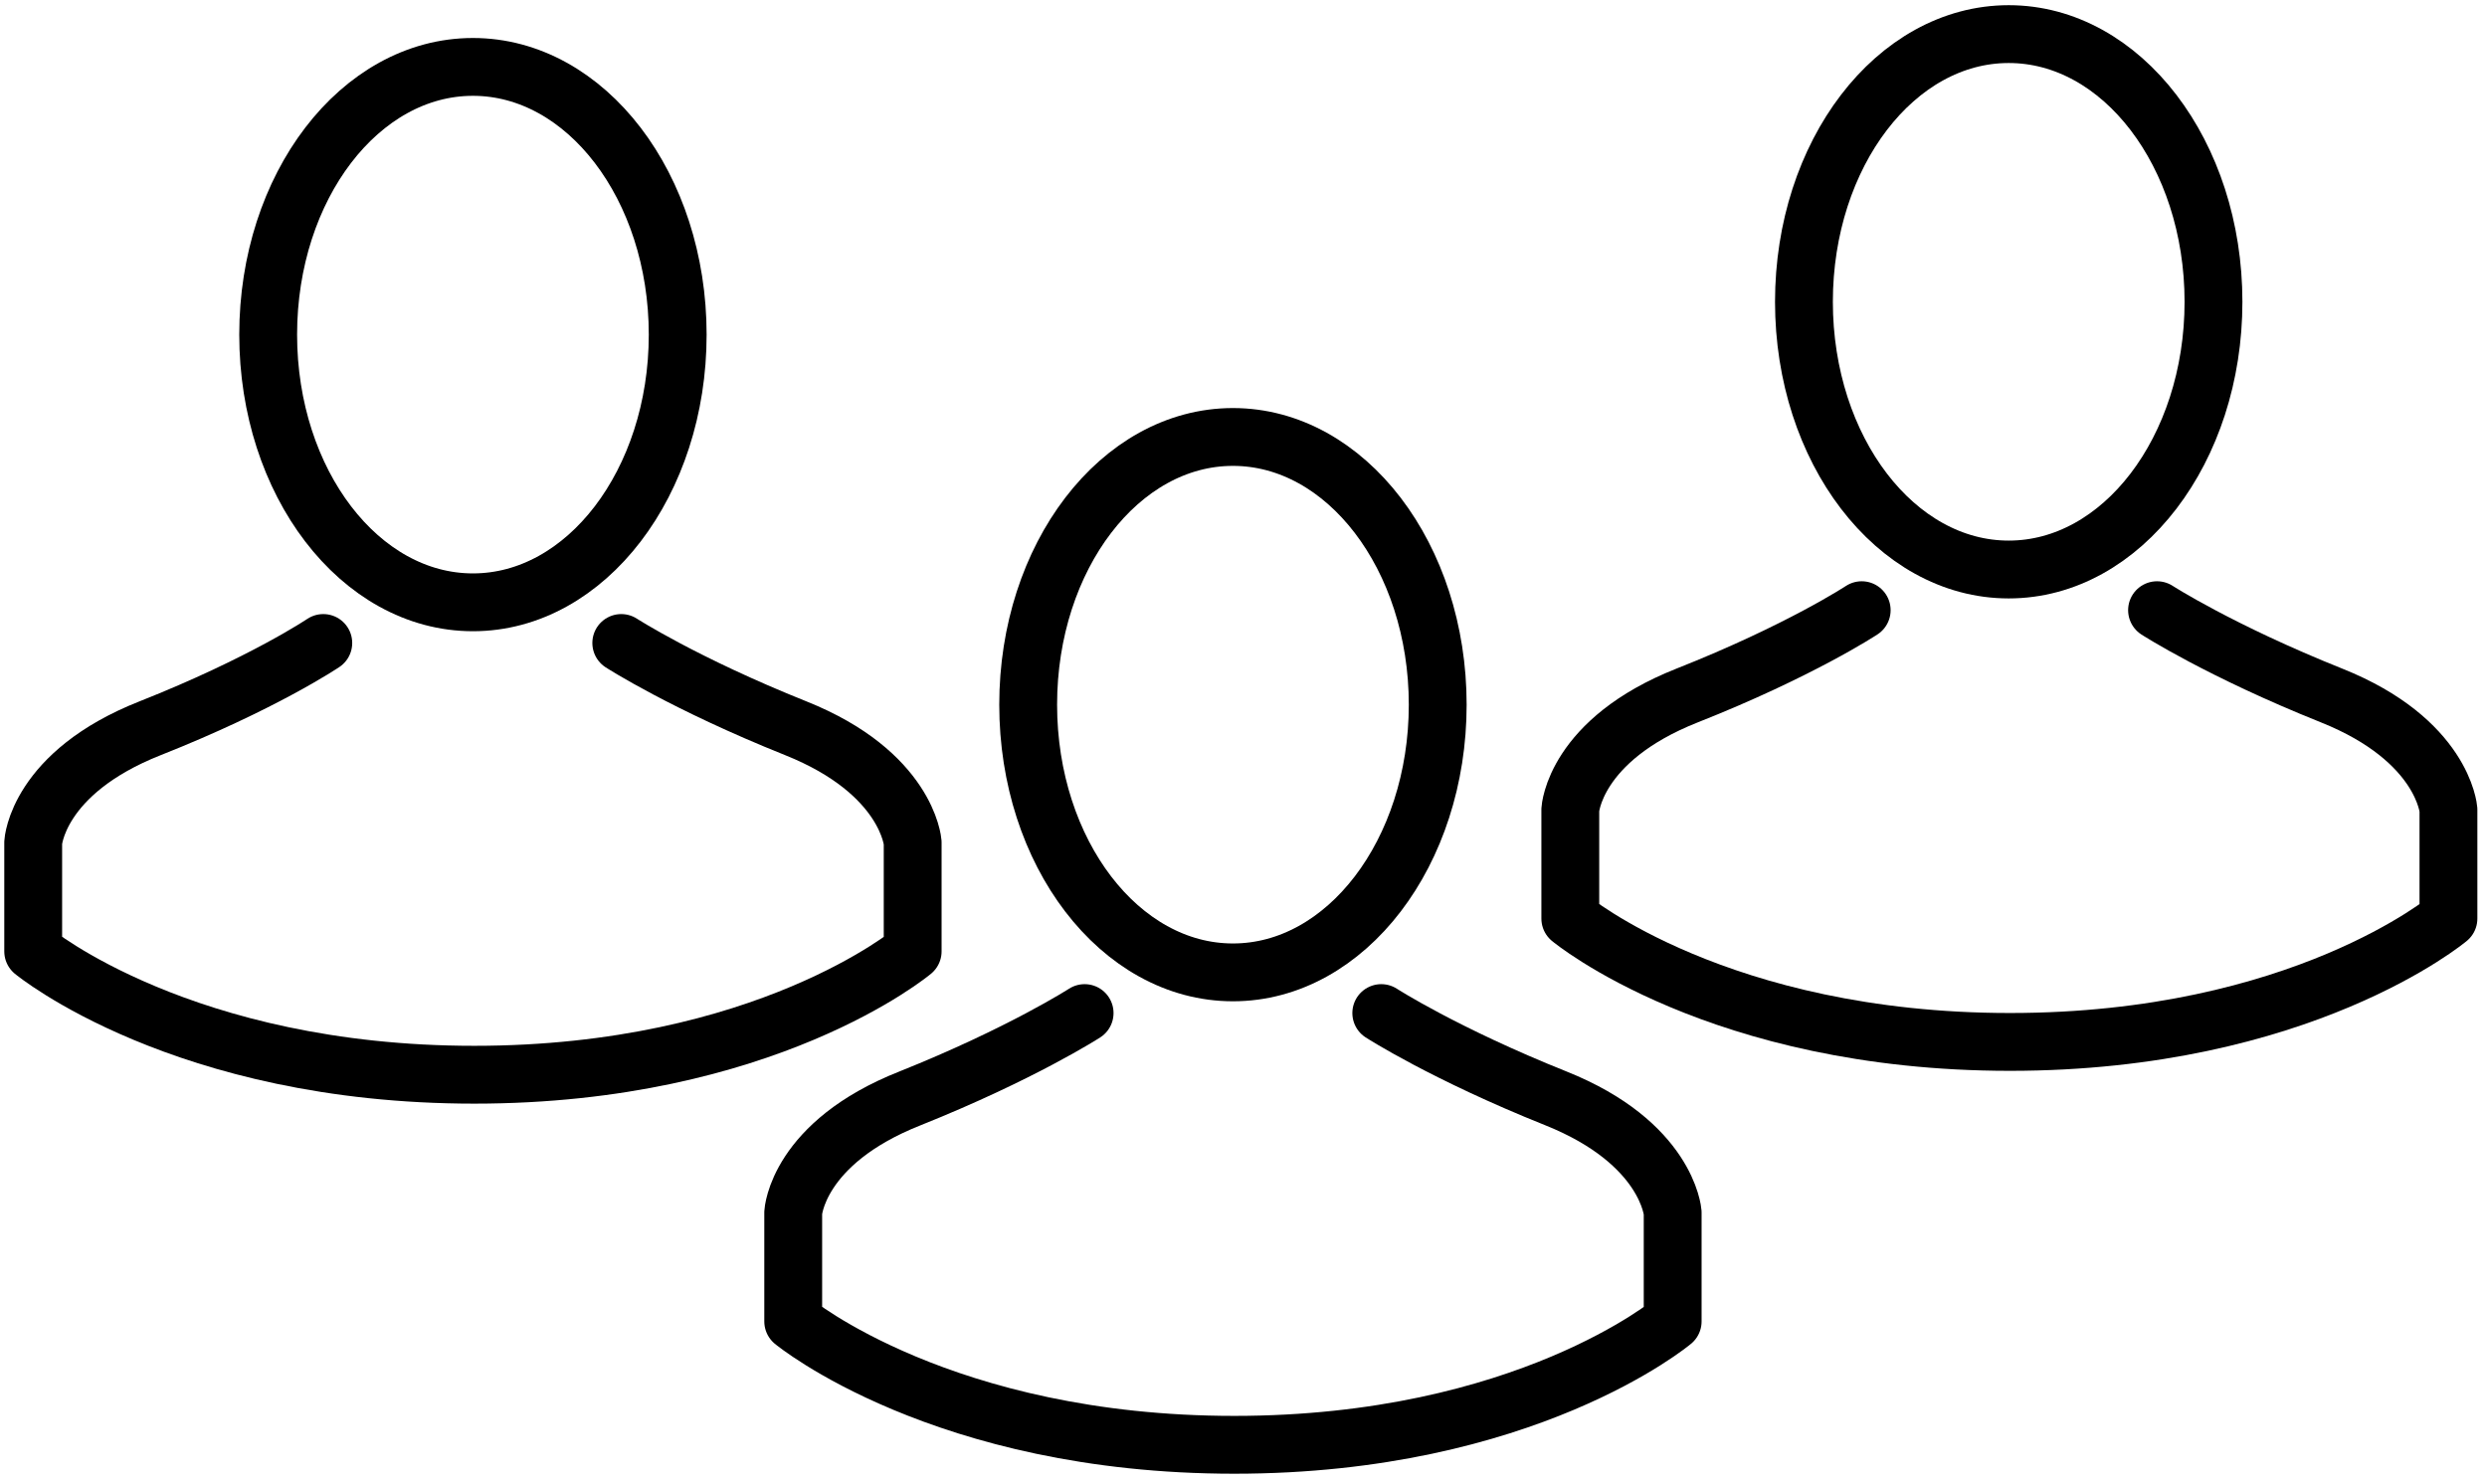 <?xml version="1.0" encoding="UTF-8"?> <svg xmlns="http://www.w3.org/2000/svg" width="129" height="77" viewBox="0 0 129 77" fill="none"> <path d="M63.953 50.445C69.819 50.445 74.574 44.227 74.574 36.557C74.574 28.887 69.819 22.669 63.953 22.669C58.087 22.669 53.331 28.887 53.331 36.557C53.331 44.227 58.087 50.445 63.953 50.445Z" stroke="black" stroke-width="3" stroke-miterlimit="10"></path> <path d="M71.646 52.556C71.646 52.556 74.915 54.666 80.702 56.981C86.489 59.295 86.761 62.904 86.761 62.904V68.554C86.761 68.554 79.136 74.954 64.021 74.954C48.906 74.954 41.144 68.554 41.144 68.554V62.904C41.144 62.904 41.348 59.295 47.204 56.981C52.991 54.666 56.259 52.556 56.259 52.556" stroke="black" stroke-width="3" stroke-miterlimit="10" stroke-linecap="round" stroke-linejoin="round"></path> <path d="M104.191 29.545C110.057 29.545 114.813 23.327 114.813 15.657C114.813 7.987 110.057 1.769 104.191 1.769C98.325 1.769 93.57 7.987 93.57 15.657C93.57 23.327 98.325 29.545 104.191 29.545Z" stroke="black" stroke-width="3" stroke-miterlimit="10"></path> <path d="M111.885 31.655C111.885 31.655 115.153 33.766 120.94 36.081C126.728 38.395 127 42.003 127 42.003V47.654C127 47.654 119.374 54.053 104.259 54.053C89.144 54.053 81.451 47.654 81.451 47.654V42.003C81.451 42.003 81.655 38.395 87.51 36.081C93.366 33.766 96.566 31.655 96.566 31.655" stroke="black" stroke-width="3" stroke-miterlimit="10" stroke-linecap="round" stroke-linejoin="round"></path> <path d="M24.531 31.247C30.397 31.247 35.152 25.029 35.152 17.359C35.152 9.689 30.397 3.471 24.531 3.471C18.665 3.471 13.91 9.689 13.91 17.359C13.91 25.029 18.665 31.247 24.531 31.247Z" stroke="black" stroke-width="3" stroke-miterlimit="10"></path> <path d="M32.225 33.357C32.225 33.357 35.493 35.468 41.28 37.782C47.067 40.097 47.34 43.705 47.34 43.705V49.356C47.34 49.356 39.714 55.755 24.599 55.755C9.484 55.755 1.722 49.356 1.722 49.356V43.705C1.722 43.705 1.926 40.097 7.782 37.782C13.637 35.468 16.769 33.357 16.769 33.357" stroke="black" stroke-width="3" stroke-miterlimit="10" stroke-linecap="round" stroke-linejoin="round"></path> </svg> 